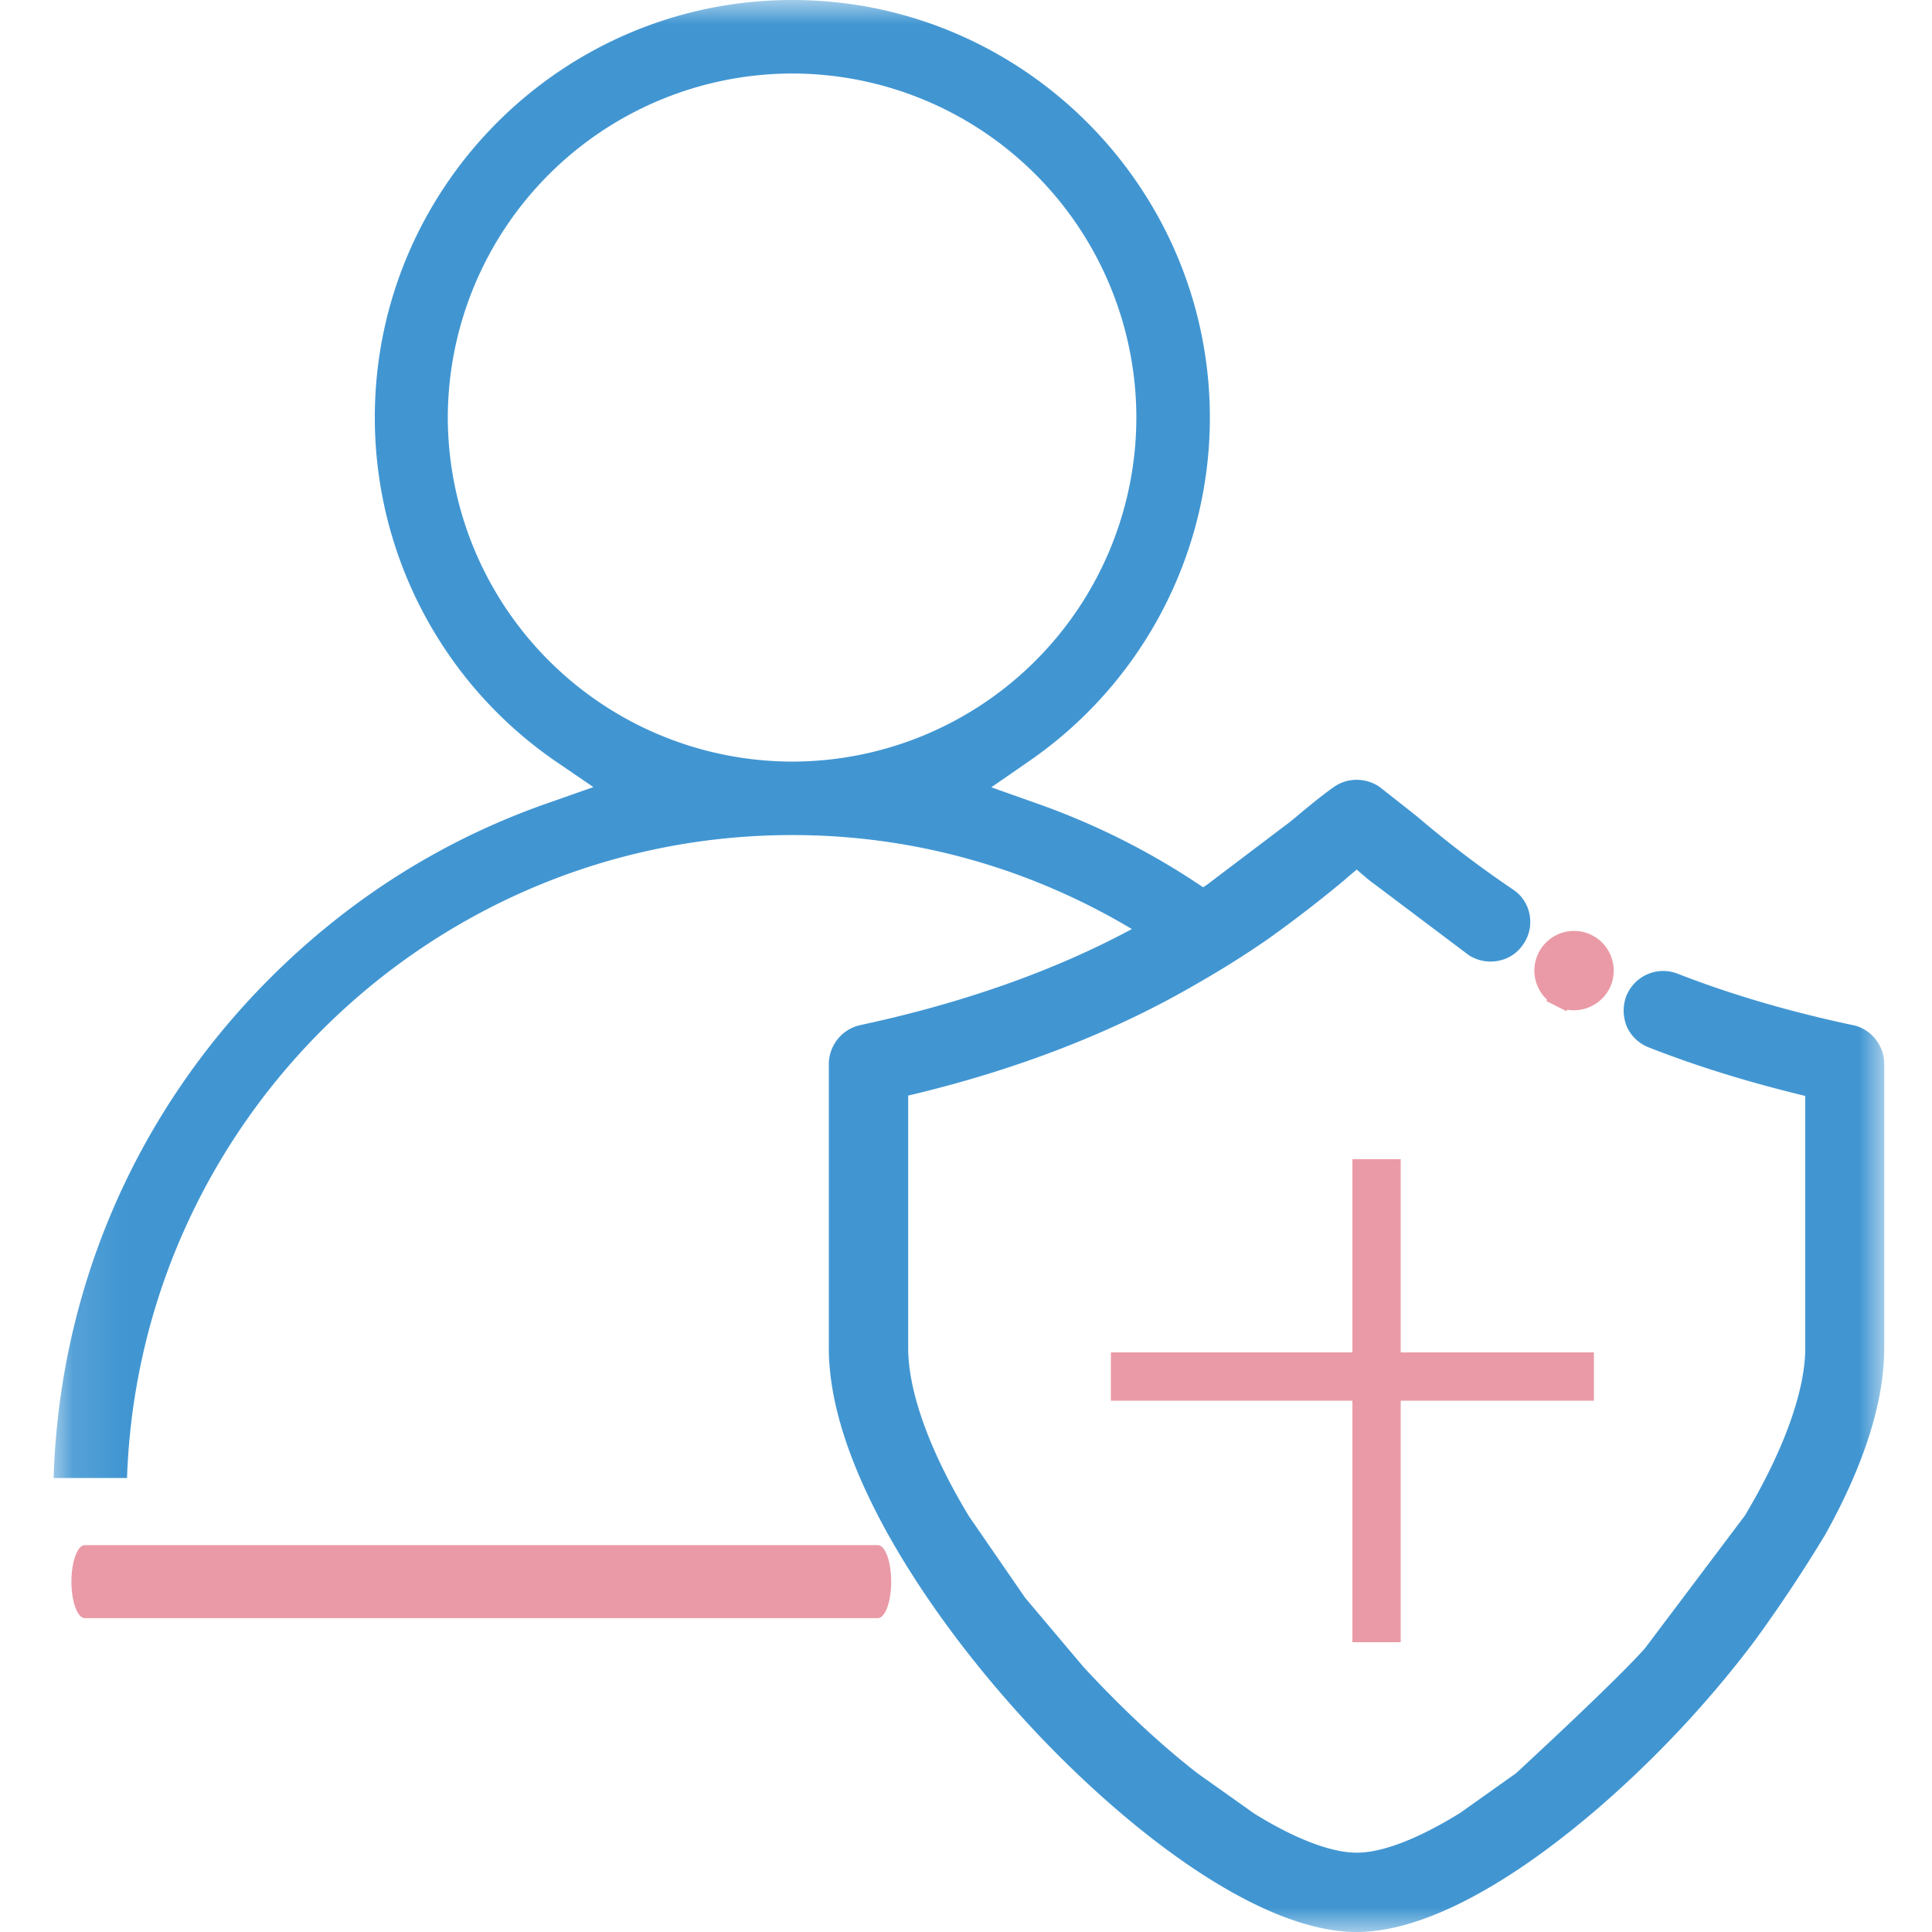 <svg xmlns="http://www.w3.org/2000/svg" width="40" height="40" fill="none" xmlns:v="https://vecta.io/nano"><path d="M32.956 19.36h0c-.197-.098-.42-.113-.626-.044a.82.82 0 0 0-.476.413c-.098.197-.113.418-.044.626a.82.82 0 0 0 .221.343l-.014.028.198.1.008.005.21.104.014-.03a.83.83 0 0 0 .877-.442c.202-.405.037-.899-.368-1.102M18.172 31.99H1.757c-.154 0-.278.338-.278.756s.124.756.278.756h16.416c.154 0 .278-.338.278-.756s-.124-.756-.278-.756" fill-rule="evenodd" fill="#ea9aa6"/><mask id="A" maskUnits="userSpaceOnUse" x="1" y="0" width="39" height="40" mask-type="alpha"><path fill-rule="evenodd" d="M1.109 0h37.903v40H1.109V0z" fill="#fff"/></mask><g mask="url(#A)"><path fill-rule="evenodd" d="M9.271 8.645a7.14 7.14 0 0 1 7.133-7.123 7.13 7.13 0 0 1 7.123 7.123 7.13 7.13 0 0 1-7.123 7.123 7.14 7.14 0 0 1-7.133-7.123m29.09 12.579c-1.311-.278-2.532-.636-3.633-1.067-.423-.159-.887.044-1.059.469a.87.87 0 0 0 .016.636c.092.197.247.342.45.423.983.386 2.044.716 3.241 1.005v5.218c0 .891-.448 2.129-1.251 3.472l-2.063 2.74c-.607.691-2.673 2.59-2.67 2.59l-1.159.823c-.872.54-1.613.825-2.144.825s-1.292-.293-2.13-.816l-1.164-.826c-.763-.592-1.583-1.358-2.37-2.212l-1.198-1.42-1.164-1.689c-.812-1.341-1.26-2.579-1.26-3.486v-5.226c2.267-.535 4.306-1.33 6.06-2.364a19.45 19.45 0 0 0 1.379-.87 26.61 26.61 0 0 0 1.595-1.23l.066-.059.186-.156.219.187.054.043 2.047 1.541a.83.83 0 0 0 .603.119c.221-.039.411-.166.533-.355.122-.179.166-.405.12-.62a.79.79 0 0 0-.354-.512 22.08 22.08 0 0 1-1.957-1.49l-.101-.081-.689-.543c-.29-.198-.671-.197-.949.002-.232.163-.484.368-.787.623l-.133.108-1.704 1.29-.082.054c-1.084-.734-2.256-1.324-3.506-1.758l-.879-.312.765-.529c2.352-1.615 3.76-4.28 3.76-7.123C25.048 3.883 21.165 0 16.404 0 11.633 0 7.76 3.883 7.76 8.644a8.64 8.64 0 0 0 3.751 7.123l.775.529-.888.312c-2.192.756-4.147 1.984-5.81 3.647-2.778 2.778-4.355 6.434-4.478 10.345H2.63c.255-7.388 6.33-13.311 13.774-13.311 2.573 0 4.966.714 7.03 1.946-1.598.86-3.487 1.531-5.624 1.989a.83.83 0 0 0-.65.808v5.876c0 1.099.414 2.4 1.23 3.866.713 1.273 1.691 2.601 2.828 3.842C23.155 37.735 25.979 40 28.09 40c2.097 0 4.925-2.264 6.872-4.385.501-.548.973-1.117 1.383-1.666a30.66 30.66 0 0 0 1.445-2.177c.81-1.455 1.221-2.756 1.221-3.865v-5.876c0-.389-.274-.729-.65-.808" fill="#4196d2"/></g><g stroke="#ea9aa6"><path d="M23 28.5h10"/><path d="M28.5 34V24"/></g></svg>